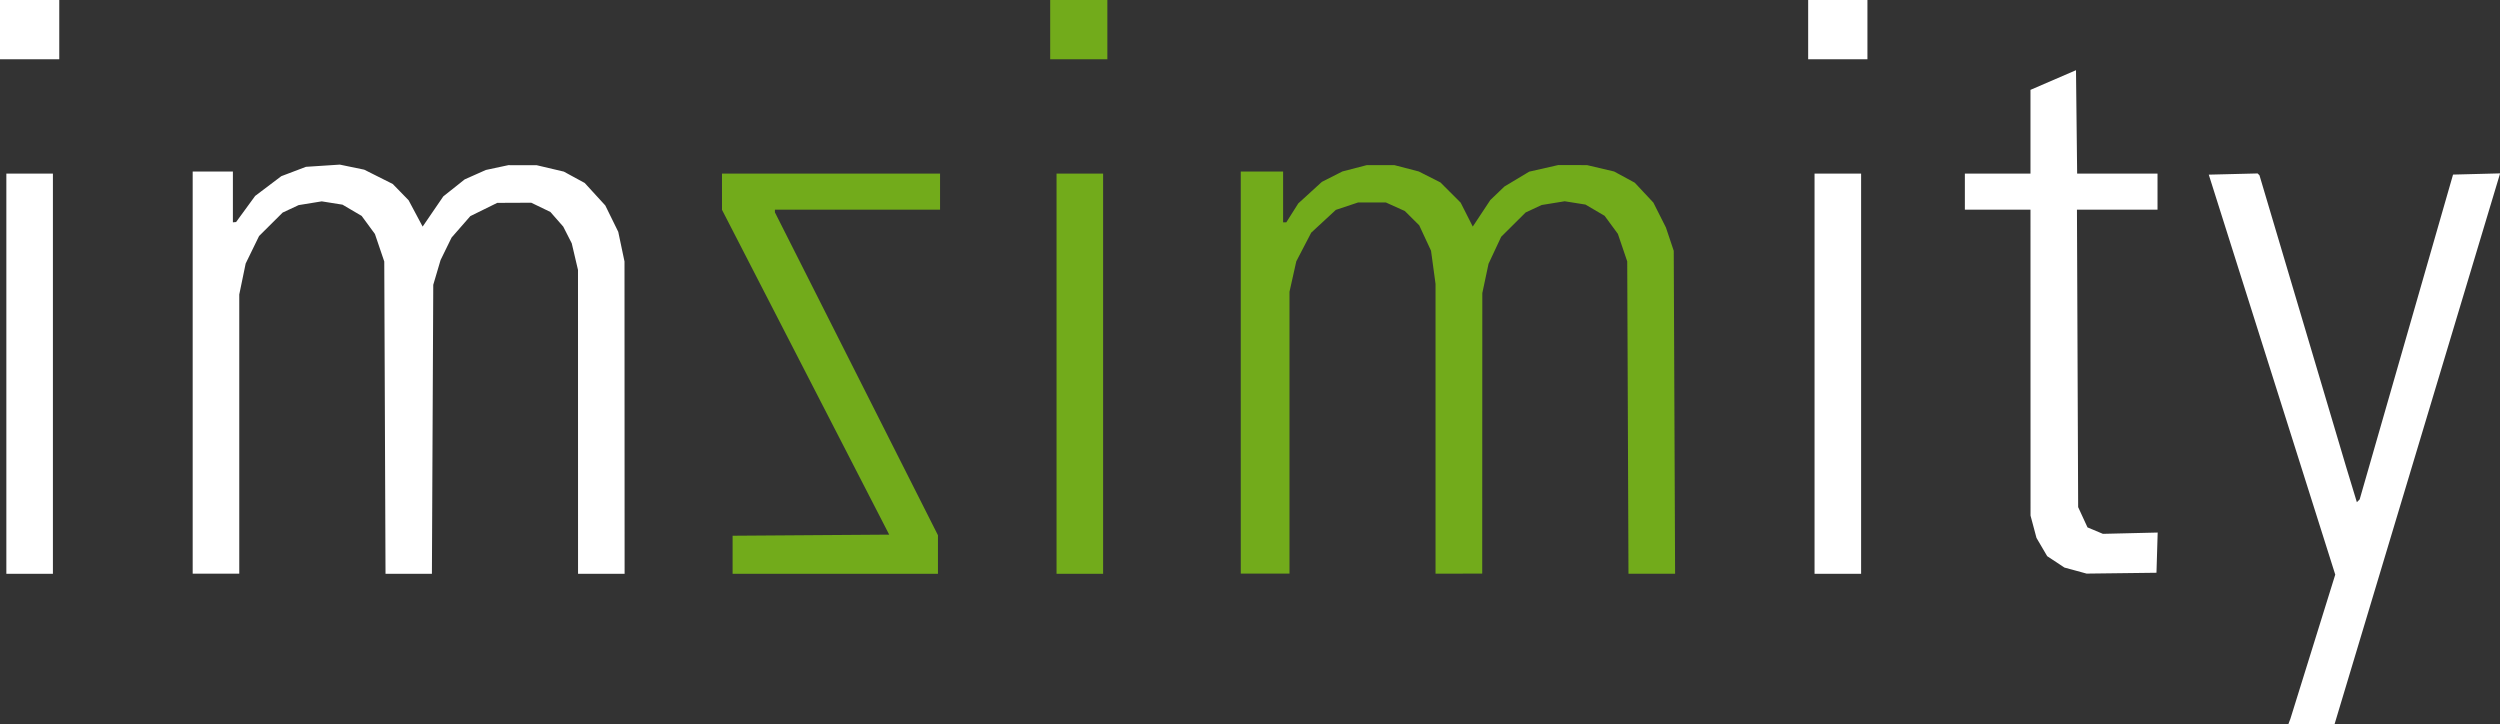<?xml version="1.0" encoding="UTF-8" standalone="no"?>
<!-- Created with Inkscape (http://www.inkscape.org/) -->

<svg
   width="99.97mm"
   height="28.956mm"
   viewBox="0 0 99.97 28.956"
   version="1.1"
   id="svg5"
   inkscape:version="1.1 (1:1.1+202105261517+ce6663b3b7)"
   sodipodi:docname="imsimity_light.svg"
   xmlns:inkscape="http://www.inkscape.org/namespaces/inkscape"
   xmlns:sodipodi="http://sodipodi.sourceforge.net/DTD/sodipodi-0.dtd"
   xmlns="http://www.w3.org/2000/svg"
   xmlns:svg="http://www.w3.org/2000/svg">
  <rect x="0" y="0" width="99.97" height="28.956" fill="#333333" stroke="none"/>
  <sodipodi:namedview
     id="namedview7"
     pagecolor="#505050"
     bordercolor="#eeeeee"
     borderopacity="1"
     inkscape:pageshadow="0"
     inkscape:pageopacity="0"
     inkscape:pagecheckerboard="0"
     inkscape:document-units="mm"
     showgrid="false"
     inkscape:zoom="1.5411756"
     inkscape:cx="289.06504"
     inkscape:cy="122.63365"
     inkscape:window-width="1920"
     inkscape:window-height="1053"
     inkscape:window-x="1920"
     inkscape:window-y="0"
     inkscape:window-maximized="1"
     inkscape:current-layer="g3476" />
  <defs
     id="defs2" />
  <g
     inkscape:label="Layer 1"
     inkscape:groupmode="layer"
     id="layer1">
    <g
       id="g2339"
       transform="translate(0,82.55)">
      <g
         id="g3476"
         transform="translate(-34.687,-126.747)">
        <path
           style="fill:#72ab1b;stroke-width:0.085"
           d="m 63.982,66.381 v -0.761 l 3.131,-0.022 3.131,-0.022 -3.343,-6.495 -3.343,-6.495 V 51.863 51.14 h 4.36 4.36 v 0.72 0.72 h -3.302 -3.302 v 0.054 0.054 l 3.26,6.456 3.26,6.456 v 0.771 0.771 H 68.088 63.982 Z m 12.954,-7.24 v -8.001 h 0.931 0.931 v 8.001 8.001 h -0.931 -0.931 z m 7.366,-0.042 v -8.043 h 0.847 0.847 v 1.016 1.016 l 0.064,-1.7e-4 0.064,-1.69e-4 0.239,-0.378 0.239,-0.378 0.472,-0.431 0.472,-0.431 0.41,-0.208 0.41,-0.208 0.485,-0.126 0.485,-0.126 h 0.557 0.557 l 0.485,0.126 0.485,0.126 0.433,0.219 0.433,0.219 0.405,0.405 0.405,0.405 0.242,0.478 0.242,0.478 0.351,-0.531 0.351,-0.531 0.282,-0.27 0.282,-0.27 0.495,-0.297 0.495,-0.297 0.58,-0.132 0.58,-0.132 0.576,0.001 0.576,0.001 0.543,0.128 0.543,0.128 0.412,0.224 0.412,0.224 0.372,0.398 0.372,0.398 0.251,0.498 0.251,0.498 0.156,0.466 0.156,0.466 0.027,6.456 0.027,6.456 h -0.932 -0.932 l -0.025,-6.244 -0.025,-6.244 -0.187,-0.551 -0.187,-0.551 -0.265,-0.361 -0.265,-0.361 -0.383,-0.225 -0.383,-0.225 -0.415,-0.066 -0.415,-0.066 -0.462,0.075 -0.462,0.075 -0.319,0.149 -0.319,0.149 -0.489,0.486 -0.489,0.486 -0.253,0.541 -0.253,0.541 -0.124,0.585 -0.124,0.585 -0.002,5.609 -0.002,5.609 H 93.023 92.091 v -5.794 -5.794 l -0.09,-0.662 -0.09,-0.662 -0.236,-0.508 -0.236,-0.508 -0.288,-0.286 -0.288,-0.286 -0.379,-0.171 -0.379,-0.171 H 89.549 88.993 l -0.444,0.148 -0.444,0.148 -0.493,0.456 -0.493,0.456 -0.298,0.573 -0.298,0.573 -0.136,0.609 -0.136,0.609 v 5.635 5.635 h -0.974 -0.974 z m -7.62,-13.716 v -1.185 h 1.143 1.143 v 1.185 1.185 h -1.143 -1.143 z"
           id="path2347" />
        <path
           style="fill:#ffffff;stroke-width:0.085"
           d="m 126.234,73.047 0.041,-0.106 0.897,-2.883 0.897,-2.883 -2.529,-7.997 -2.529,-7.997 0.977,-0.024 0.977,-0.024 0.037,0.038 0.037,0.038 1.732,5.828 1.732,5.828 0.215,0.707 0.215,0.707 0.056,-0.056 0.056,-0.056 1.867,-6.494 1.867,-6.494 0.941,-0.024 0.941,-0.024 -3.309,11.009 -3.309,11.009 h -0.923 -0.923 z M 34.941,59.141 v -8.001 h 0.931 0.931 v 8.001 8.001 h -0.931 -0.931 z m 7.451,-0.042 v -8.043 h 0.804 0.804 v 1.016 1.016 l 0.064,-0.006 0.064,-0.006 0.381,-0.522 0.381,-0.522 0.523,-0.395 0.523,-0.395 0.493,-0.187 0.493,-0.187 0.677,-0.044 0.677,-0.044 0.488,0.101 0.488,0.101 0.57,0.286 0.57,0.286 0.317,0.325 0.317,0.325 0.281,0.527 0.281,0.527 0.413,-0.604 0.413,-0.604 0.428,-0.34 0.428,-0.34 0.423,-0.188 0.423,-0.188 0.449,-0.096 0.449,-0.096 0.567,0.001 0.567,0.001 0.543,0.128 0.543,0.128 0.417,0.227 0.417,0.227 0.412,0.45 0.412,0.45 0.259,0.527 0.259,0.527 0.125,0.593 0.125,0.593 0.002,6.244 0.002,6.244 h -0.931 -0.931 l -0.001,-6.075 -0.001,-6.075 -0.125,-0.532 -0.125,-0.532 -0.17,-0.334 -0.17,-0.334 -0.257,-0.293 -0.257,-0.293 -0.383,-0.185 -0.383,-0.185 -0.68,0.003 -0.68,0.003 -0.538,0.265 -0.538,0.265 -0.375,0.429 -0.375,0.429 -0.22,0.45 -0.22,0.45 -0.146,0.494 -0.146,0.494 -0.027,5.778 -0.027,5.779 H 51.028 50.103 l -0.025,-6.244 -0.025,-6.244 -0.187,-0.551 -0.187,-0.551 -0.265,-0.361 -0.265,-0.361 -0.383,-0.225 -0.383,-0.225 -0.415,-0.066 -0.415,-0.066 -0.462,0.075 -0.462,0.075 -0.319,0.149 -0.319,0.149 -0.472,0.469 -0.472,0.469 -0.268,0.55 -0.268,0.55 -0.128,0.619 -0.128,0.619 v 5.582 5.582 H 43.323 42.392 V 59.098 Z m 64.855,0.042 v -8.001 h 0.931 0.931 v 8.001 8.001 h -0.931 -0.931 z m 10.436,7.872 -0.443,-0.12 -0.345,-0.228 -0.345,-0.228 -0.214,-0.365 -0.214,-0.365 -0.119,-0.446 -0.119,-0.446 -0.001,-6.117 -10e-4,-6.117 h -1.312 -1.312 V 51.859 51.14 h 1.312 1.312 v -1.675 -1.675 l 0.91,-0.393 0.91,-0.393 0.023,2.068 0.023,2.068 h 1.607 1.607 v 0.72 0.72 h -1.611 -1.611 l 0.024,5.948 0.024,5.948 0.187,0.405 0.187,0.405 0.308,0.129 0.308,0.129 1.095,-0.026 1.095,-0.026 -0.024,0.804 -0.024,0.804 -1.397,0.017 -1.397,0.017 z M 34.687,45.382 v -1.185 h 1.185 1.185 v 1.185 1.185 h -1.185 -1.185 z m 72.305,0 v -1.185 h 1.185 1.185 v 1.185 1.185 h -1.185 -1.185 z"
           id="path2341" />
      </g>
    </g>
    <g
       id="g93"
       transform="translate(-2.794,32.427)" />
  </g>
</svg>
